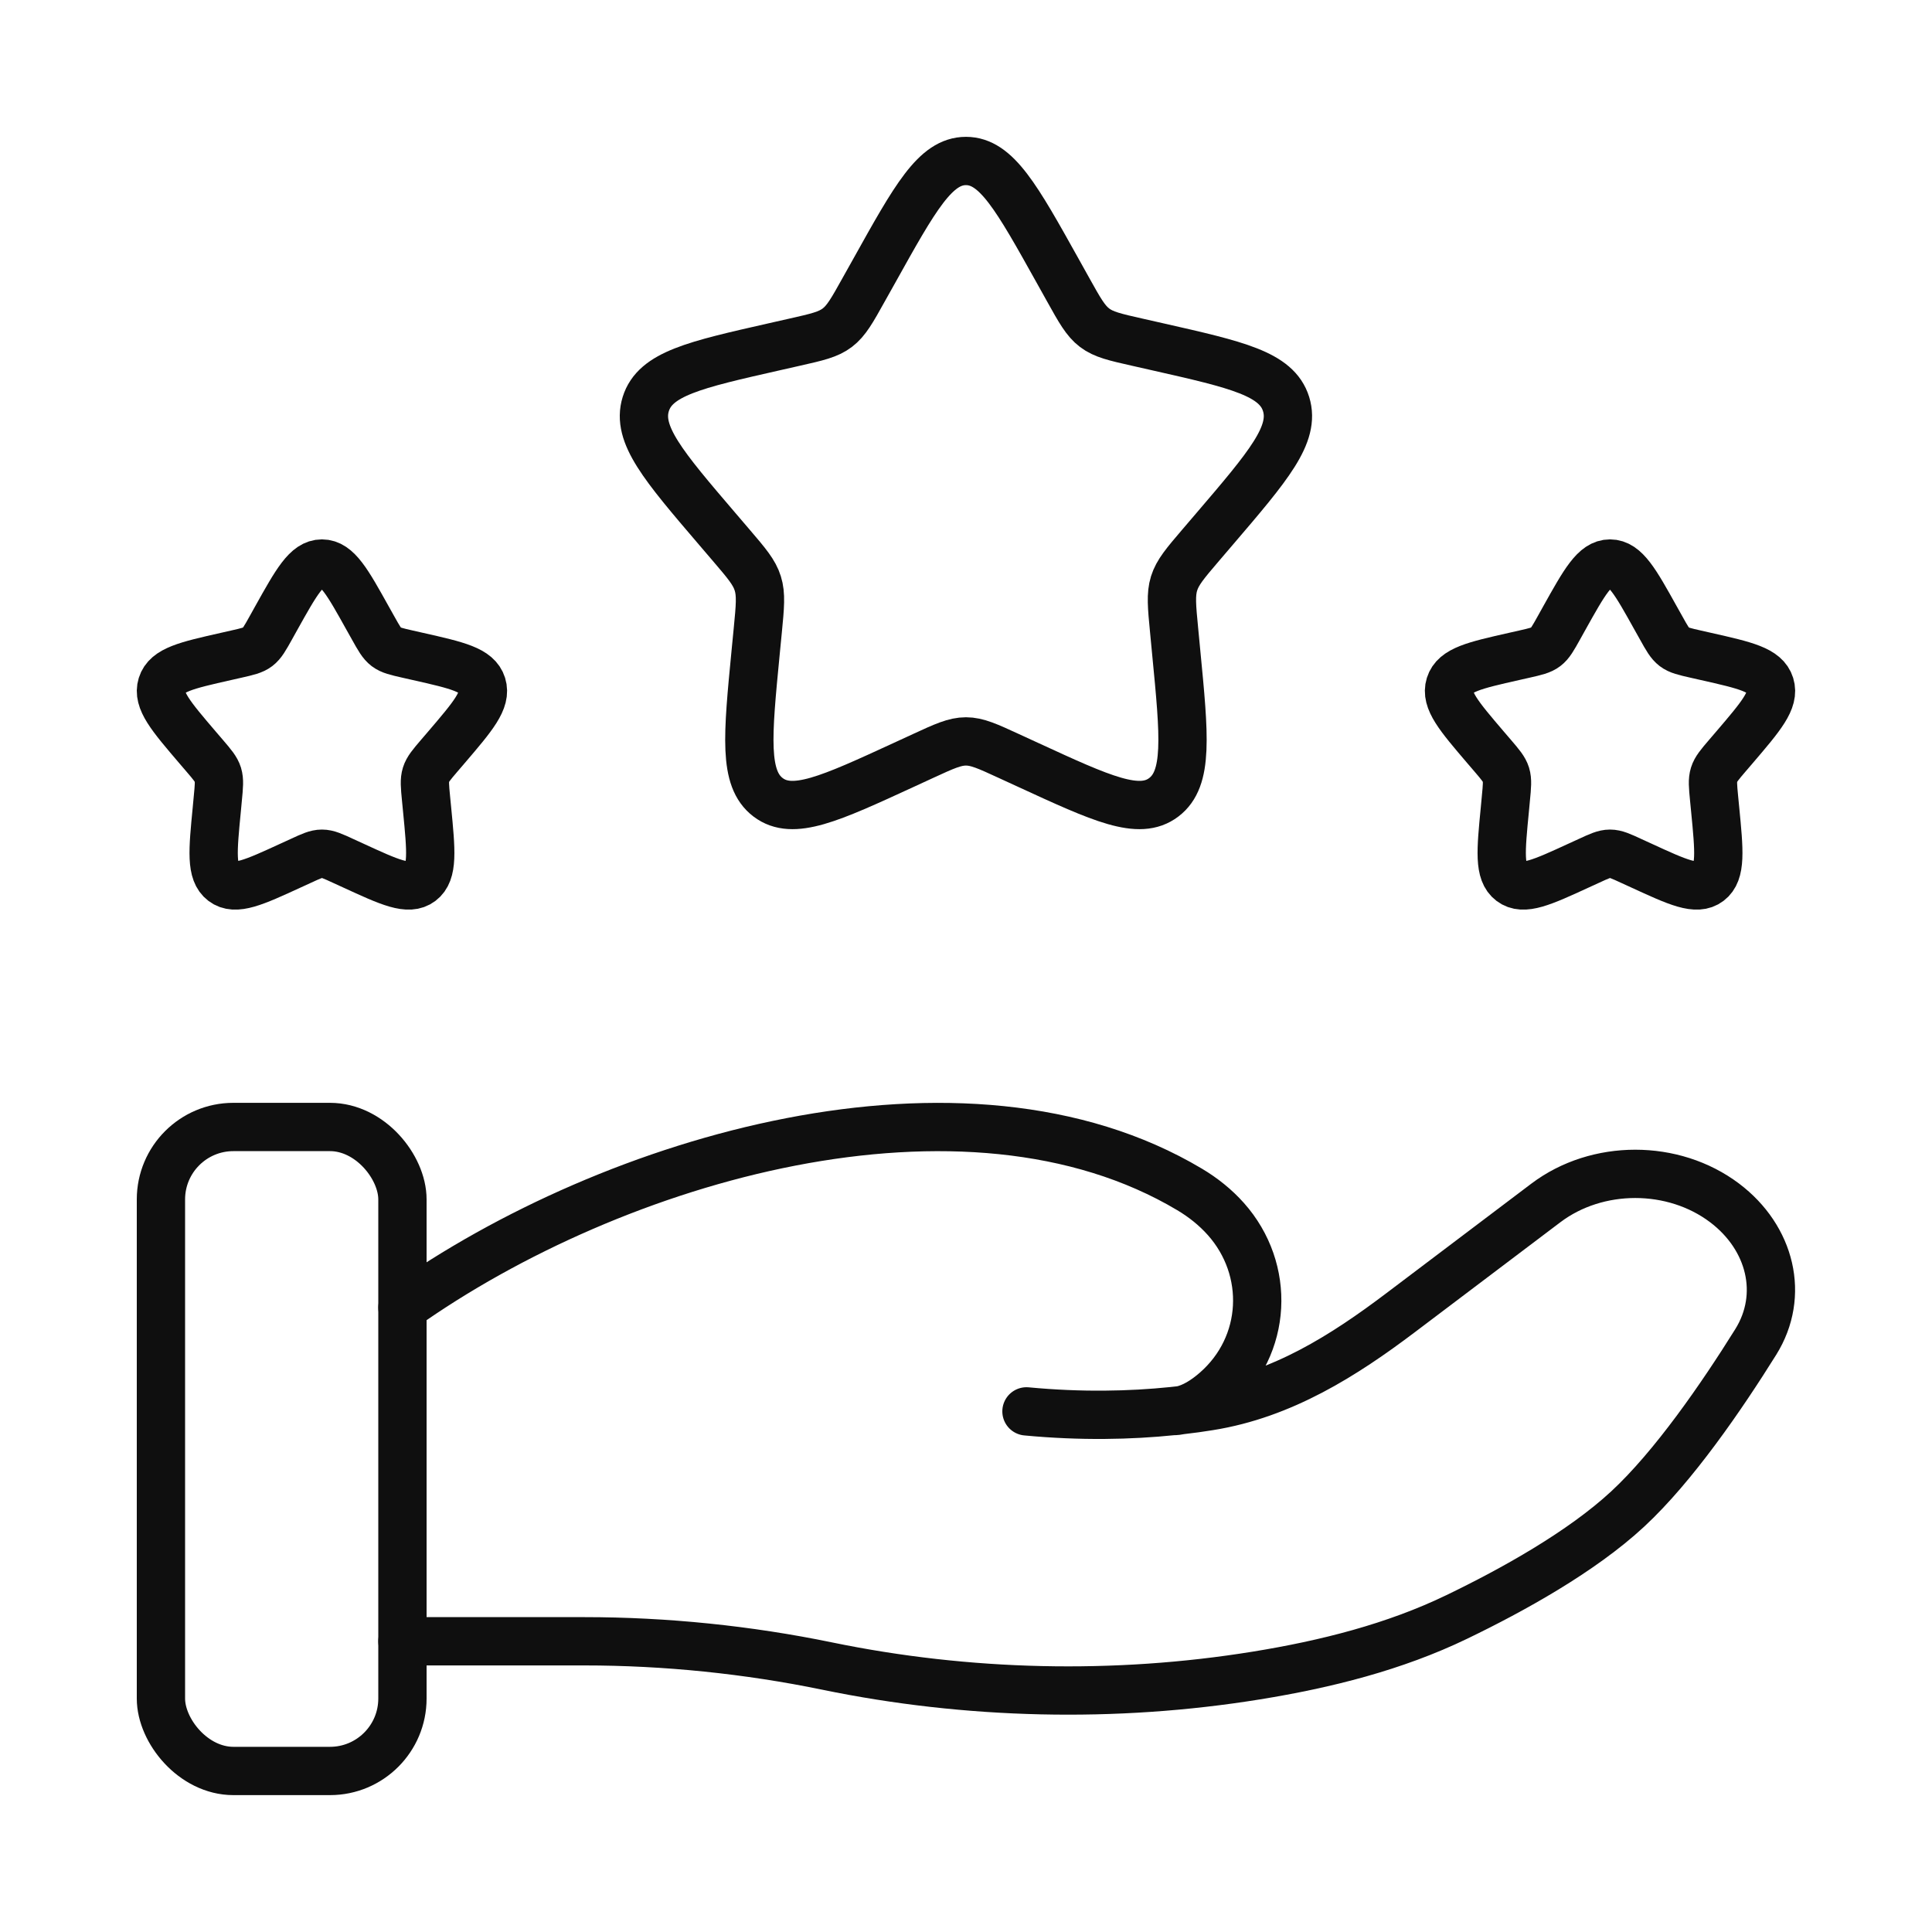 <?xml version="1.0" encoding="UTF-8"?> <svg xmlns="http://www.w3.org/2000/svg" width="40" height="40" viewBox="0 0 40 40" fill="none"><path d="M18.101 5.606C18.945 4.091 19.367 3.333 19.999 3.333C20.63 3.333 21.052 4.091 21.897 5.606L22.115 5.997C22.355 6.428 22.475 6.643 22.662 6.785C22.849 6.927 23.082 6.98 23.548 7.085L23.972 7.181C25.612 7.552 26.432 7.738 26.627 8.365C26.822 8.992 26.263 9.646 25.145 10.953L24.856 11.291C24.538 11.663 24.38 11.849 24.308 12.079C24.237 12.308 24.261 12.556 24.309 13.052L24.352 13.503C24.521 15.247 24.606 16.119 24.095 16.507C23.585 16.895 22.817 16.541 21.282 15.834L20.884 15.651C20.448 15.45 20.23 15.35 19.999 15.35C19.767 15.35 19.549 15.45 19.113 15.651L18.716 15.834C17.18 16.541 16.413 16.895 15.902 16.507C15.391 16.119 15.476 15.247 15.645 13.503L15.689 13.052C15.737 12.556 15.761 12.308 15.689 12.079C15.618 11.849 15.459 11.663 15.141 11.291L14.852 10.953C13.734 9.646 13.175 8.992 13.37 8.365C13.565 7.738 14.385 7.552 16.025 7.181L16.449 7.085C16.915 6.98 17.148 6.927 17.335 6.785C17.522 6.643 17.642 6.428 17.882 5.997L18.101 5.606Z" stroke="#0F0F0F"></path><path d="M32.384 12.803C32.807 12.045 33.018 11.667 33.333 11.667C33.649 11.667 33.86 12.045 34.282 12.803L34.392 12.999C34.511 13.214 34.572 13.322 34.665 13.393C34.759 13.464 34.875 13.49 35.108 13.543L35.32 13.591C36.14 13.776 36.55 13.869 36.648 14.183C36.745 14.496 36.466 14.823 35.907 15.477L35.762 15.646C35.603 15.832 35.524 15.924 35.488 16.039C35.452 16.154 35.464 16.278 35.488 16.526L35.51 16.752C35.595 17.624 35.637 18.06 35.382 18.253C35.126 18.447 34.742 18.27 33.975 17.917L33.776 17.826C33.558 17.725 33.449 17.675 33.333 17.675C33.218 17.675 33.109 17.725 32.891 17.826L32.692 17.917C31.924 18.27 31.54 18.447 31.285 18.253C31.03 18.06 31.072 17.624 31.157 16.752L31.178 16.526C31.202 16.278 31.214 16.154 31.179 16.039C31.143 15.924 31.064 15.832 30.905 15.646L30.76 15.477C30.201 14.823 29.922 14.496 30.019 14.183C30.117 13.869 30.527 13.776 31.346 13.591L31.559 13.543C31.792 13.49 31.908 13.464 32.002 13.393C32.095 13.322 32.155 13.214 32.275 12.999L32.384 12.803Z" stroke="#0F0F0F"></path><path d="M5.716 12.803C6.139 12.045 6.35 11.667 6.665 11.667C6.981 11.667 7.192 12.045 7.614 12.803L7.724 12.999C7.844 13.214 7.904 13.322 7.997 13.393C8.091 13.464 8.207 13.49 8.44 13.543L8.652 13.591C9.472 13.776 9.882 13.869 9.98 14.183C10.077 14.496 9.798 14.823 9.239 15.477L9.094 15.646C8.935 15.832 8.856 15.924 8.82 16.039C8.784 16.154 8.796 16.278 8.82 16.526L8.842 16.752C8.927 17.624 8.969 18.06 8.714 18.253C8.458 18.447 8.074 18.27 7.307 17.917L7.108 17.826C6.89 17.725 6.781 17.675 6.665 17.675C6.55 17.675 6.441 17.725 6.223 17.826L6.024 17.917C5.256 18.27 4.872 18.447 4.617 18.253C4.362 18.06 4.404 17.624 4.489 16.752L4.51 16.526C4.534 16.278 4.546 16.154 4.511 16.039C4.475 15.924 4.396 15.832 4.237 15.646L4.092 15.477C3.533 14.823 3.254 14.496 3.351 14.183C3.449 13.869 3.859 13.776 4.679 13.591L4.891 13.543C5.124 13.49 5.24 13.464 5.334 13.393C5.427 13.322 5.487 13.214 5.607 12.999L5.716 12.803Z" stroke="#0F0F0F"></path><path d="M8.332 33.981H12.099C13.783 33.981 15.486 34.156 17.126 34.494C20.026 35.092 23.08 35.164 26.01 34.69C27.455 34.456 28.875 34.098 30.161 33.477C31.322 32.917 32.744 32.128 33.699 31.243C34.652 30.36 35.645 28.914 36.35 27.785C36.955 26.816 36.662 25.627 35.706 24.905C34.644 24.103 33.068 24.103 32.006 24.905L28.994 27.181C27.827 28.062 26.552 28.874 25.033 29.116C24.85 29.146 24.659 29.172 24.459 29.195M24.459 29.195C24.399 29.202 24.338 29.209 24.277 29.215M24.459 29.195C24.702 29.143 24.944 28.993 25.17 28.796C26.242 27.86 26.31 26.283 25.38 25.238C25.164 24.996 24.911 24.794 24.631 24.627C19.968 21.846 12.714 23.964 8.332 27.072M24.459 29.195C24.398 29.208 24.337 29.215 24.277 29.215M24.277 29.215C23.404 29.305 22.384 29.328 21.252 29.221" stroke="#0F0F0F" stroke-linecap="round"></path><rect x="3.332" y="23.333" width="5" height="13.333" rx="1.5" stroke="#0F0F0F"></rect></svg> 